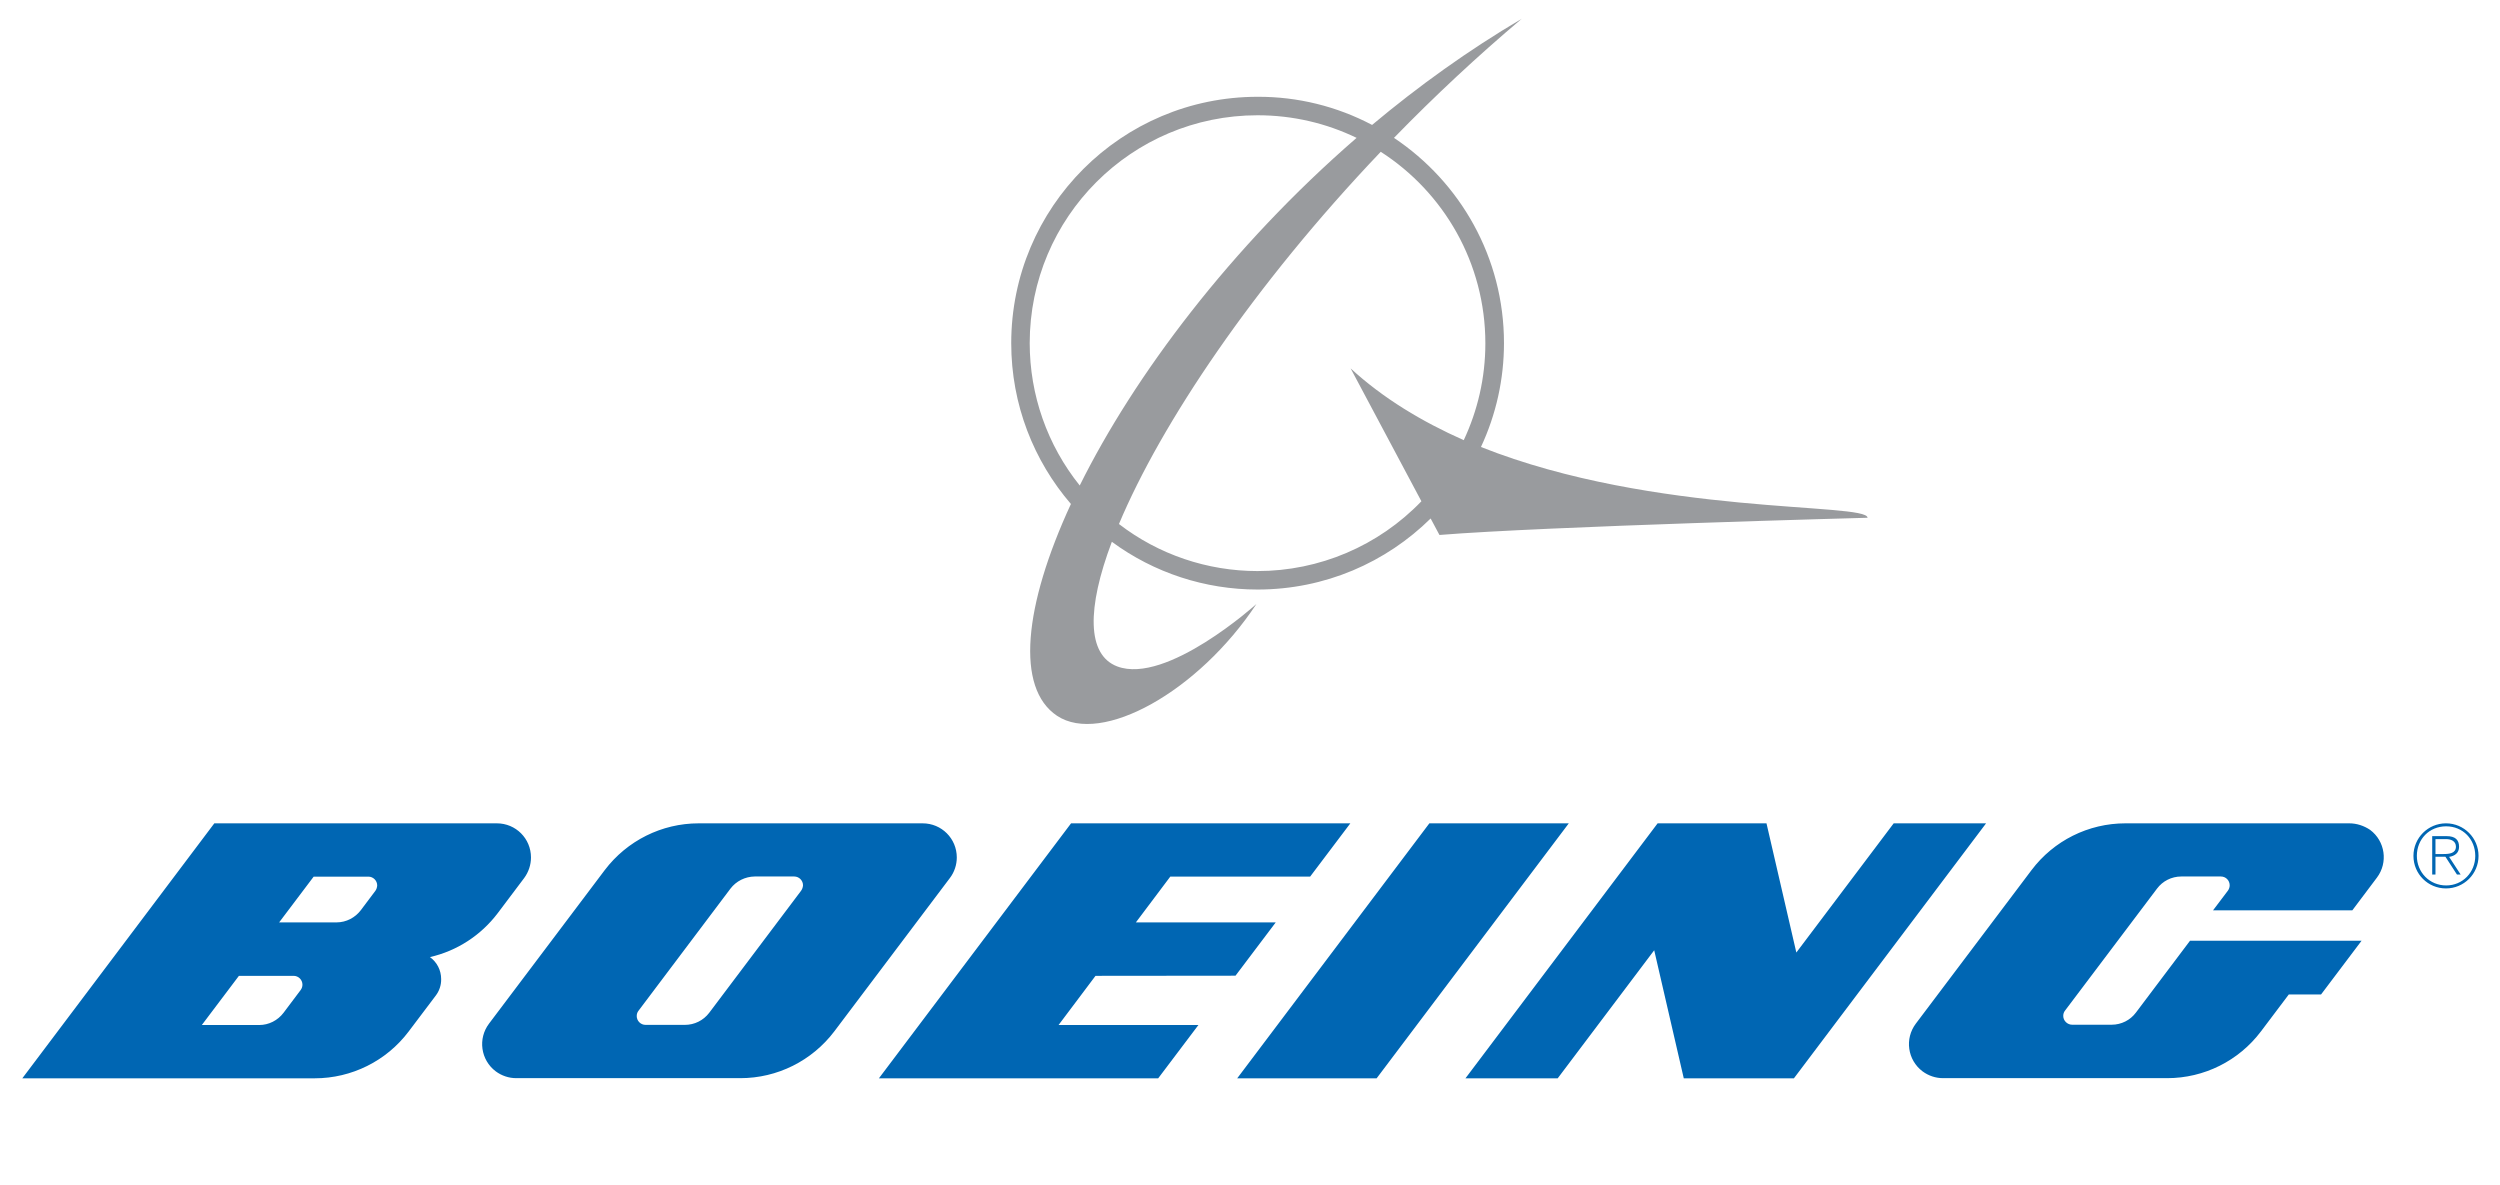 <?xml version="1.0" encoding="utf-8"?>
<!-- Generator: Adobe Illustrator 28.1.0, SVG Export Plug-In . SVG Version: 6.00 Build 0)  -->
<svg version="1.1" id="Layer_1" xmlns="http://www.w3.org/2000/svg" xmlns:xlink="http://www.w3.org/1999/xlink" x="0px" y="0px"
	 viewBox="0 0 1759 834" style="enable-background:new 0 0 1759 834;" xml:space="preserve">
<style type="text/css">
	.st0{fill-rule:evenodd;clip-rule:evenodd;fill:#999B9E;}
	.st1{fill-rule:evenodd;clip-rule:evenodd;fill:#0066B3;}
</style>
<g>
	<path class="st0" d="M1042,314.5c10.7-22.9,16.2-47.8,16.2-73.1c0-60.3-30.8-113.3-77.4-144.4c28.6-29.4,58.6-57.4,89.9-83.8
		c-37.5,22.1-72.7,47.4-105.3,74.7C940.6,74.8,913,68,884.9,68.1c-95.8,0-173.4,77.6-173.4,173.4c0,43.2,15.9,82.8,42,113.1
		c-33.2,71.8-39,129.5-9.8,149C775,524.5,843.2,486.7,884,425c0,0-63.2,57-97.9,43.9c-21.4-8.1-21.5-40.8-3.8-87.7
		c29.7,21.9,65.7,33.6,102.5,33.6c47.5,0,90.5-19.1,121.8-50l6.2,11.6c75.6-6.1,301.2-12.1,301.2-12.1
		C1314,353.4,1164.5,363.2,1042,314.5L1042,314.5z M759.7,341.6c-22.8-28.4-35.2-63.7-35.2-100.2c0-88.5,71.8-160.3,160.3-160.3
		c25,0,48.6,5.7,69.7,15.9C865.8,173.9,797.9,264.6,759.7,341.6z M950.3,259.2l49.8,93.5c-30.2,31.4-71.8,49.1-115.3,49.1
		c-35.3,0-69.6-11.6-97.5-33.1c29.5-70.3,94.4-167.6,184.2-261.9c44.3,28.5,73.6,78.2,73.6,134.8c0,24.4-5.5,47.4-15.2,68.1
		C1000.6,296.7,973.2,280.3,950.3,259.2z"/>
	<path class="st1" d="M1730.2,595.8c0-4.9-2.7-7.5-8.8-7.5h-10.1v27h2.3v-12.5h7l8.1,12.5h2.6l-8.1-12.4
		C1727.1,602.3,1730.2,600.2,1730.2,595.8L1730.2,595.8z M1719.3,600.9h-5.7v-10.5h7.5c3.2,0,6.9,1.2,6.9,5.4
		C1727.9,600.4,1723.4,600.9,1719.3,600.9z M1721,579.3c-12.6,0-22.9,10.2-22.9,22.9s10.2,22.9,22.9,22.9
		c12.6,0,22.9-10.2,22.9-22.9C1743.9,589.6,1733.7,579.3,1721,579.3L1721,579.3z M1721.1,623c-11.7,0-20.6-9.3-20.6-20.8
		c0-11.8,8.8-20.8,20.6-20.8s20.5,9.1,20.5,20.8C1741.6,613.7,1732.8,623,1721.1,623L1721.1,623z M673.2,603.3c0-13.3-10.7-24-24-24
		H491.6c-26,0-50.4,12.2-66.1,32.9l-81.4,108c-8,10.6-5.9,25.6,4.7,33.6c4.2,3.1,9.2,4.8,14.5,4.8h157.6c26,0,50.4-12.2,66.1-32.9
		l81.4-108C671.5,613.6,673.2,608.5,673.2,603.3L673.2,603.3z M302.5,673.4c19-4.3,35.9-15.3,47.7-30.9l18.6-24.7
		c3.1-4.2,4.8-9.3,4.8-14.5c0-13.3-10.7-24-24-24l0,0H248.8h-98L15.7,758.7H112h109.4c26,0,50.5-12.2,66.1-32.9l19.1-25.3
		c2.5-3.3,3.9-7.4,3.8-11.6C310.4,682.7,307.5,677,302.5,673.4L302.5,673.4z M211.6,696.5l-12.1,16.1c-4.1,5.4-10.4,8.6-17.1,8.6
		H142l26.1-34.6h38.5c3.4,0,6.2,2.8,6.2,6.2C212.8,694.1,212.4,695.4,211.6,696.5L211.6,696.5z M869.3,686.5l28.3-37.5h-98.4
		l24.2-32.2h98.4l28.3-37.5H753.6L618.4,758.7h196.5l28.3-37.5h-98.4l26-34.6L869.3,686.5L869.3,686.5z M264.1,626.8l-10.3,13.7
		c-3.9,5.1-10.1,8.5-17.1,8.5h-40.3l24.3-32.2h38.5c3.4,0,6.2,2.8,6.2,6.2C265.3,624.4,264.9,625.7,264.1,626.8L264.1,626.8z
		 M563.6,626.8L499,712.6c-4.1,5.4-10.4,8.5-17.1,8.5h-27.7c-3.4,0-6.2-2.8-6.2-6.2c0-1.4,0.4-2.7,1.3-3.8l64.6-85.8
		c4.1-5.4,10.4-8.5,17.1-8.6h27.8c3.4,0,6.2,2.8,6.2,6.2C564.9,624.4,564.4,625.7,563.6,626.8L563.6,626.8z M1653,579.3h-157.6
		c-26,0-50.4,12.2-66,32.9l-81.4,108c-8,10.6-5.9,25.6,4.7,33.6c4.2,3.1,9.2,4.8,14.5,4.8h157.6c26,0,50.4-12.2,66-32.9l19.6-26
		h22.7l28.5-37.8h-120.7l-38.1,50.6c-3.9,5.2-10.1,8.5-17.1,8.5H1458c-3.4,0-6.3-2.8-6.3-6.2c0-1.4,0.4-2.7,1.3-3.8l64.7-85.8
		c3.9-5.2,10.1-8.5,17.1-8.5h27.8c3.5,0,6.2,2.8,6.2,6.2c0,1.4-0.5,2.7-1.2,3.7l-10.5,13.9h98l17.3-23c8-10.6,5.8-25.7-4.8-33.6
		C1663.3,581,1658.2,579.3,1653,579.3L1653,579.3z M1332.4,579.3l-68.5,90.9l-21-90.9h-76.6l-135.2,179.4h64.9l67.9-90.1l20.8,90.1
		h77.5l135.2-179.4L1332.4,579.3z M1005.7,579.3L870.5,758.7h98.1l135.2-179.4L1005.7,579.3L1005.7,579.3z"/>
</g>
</svg>

